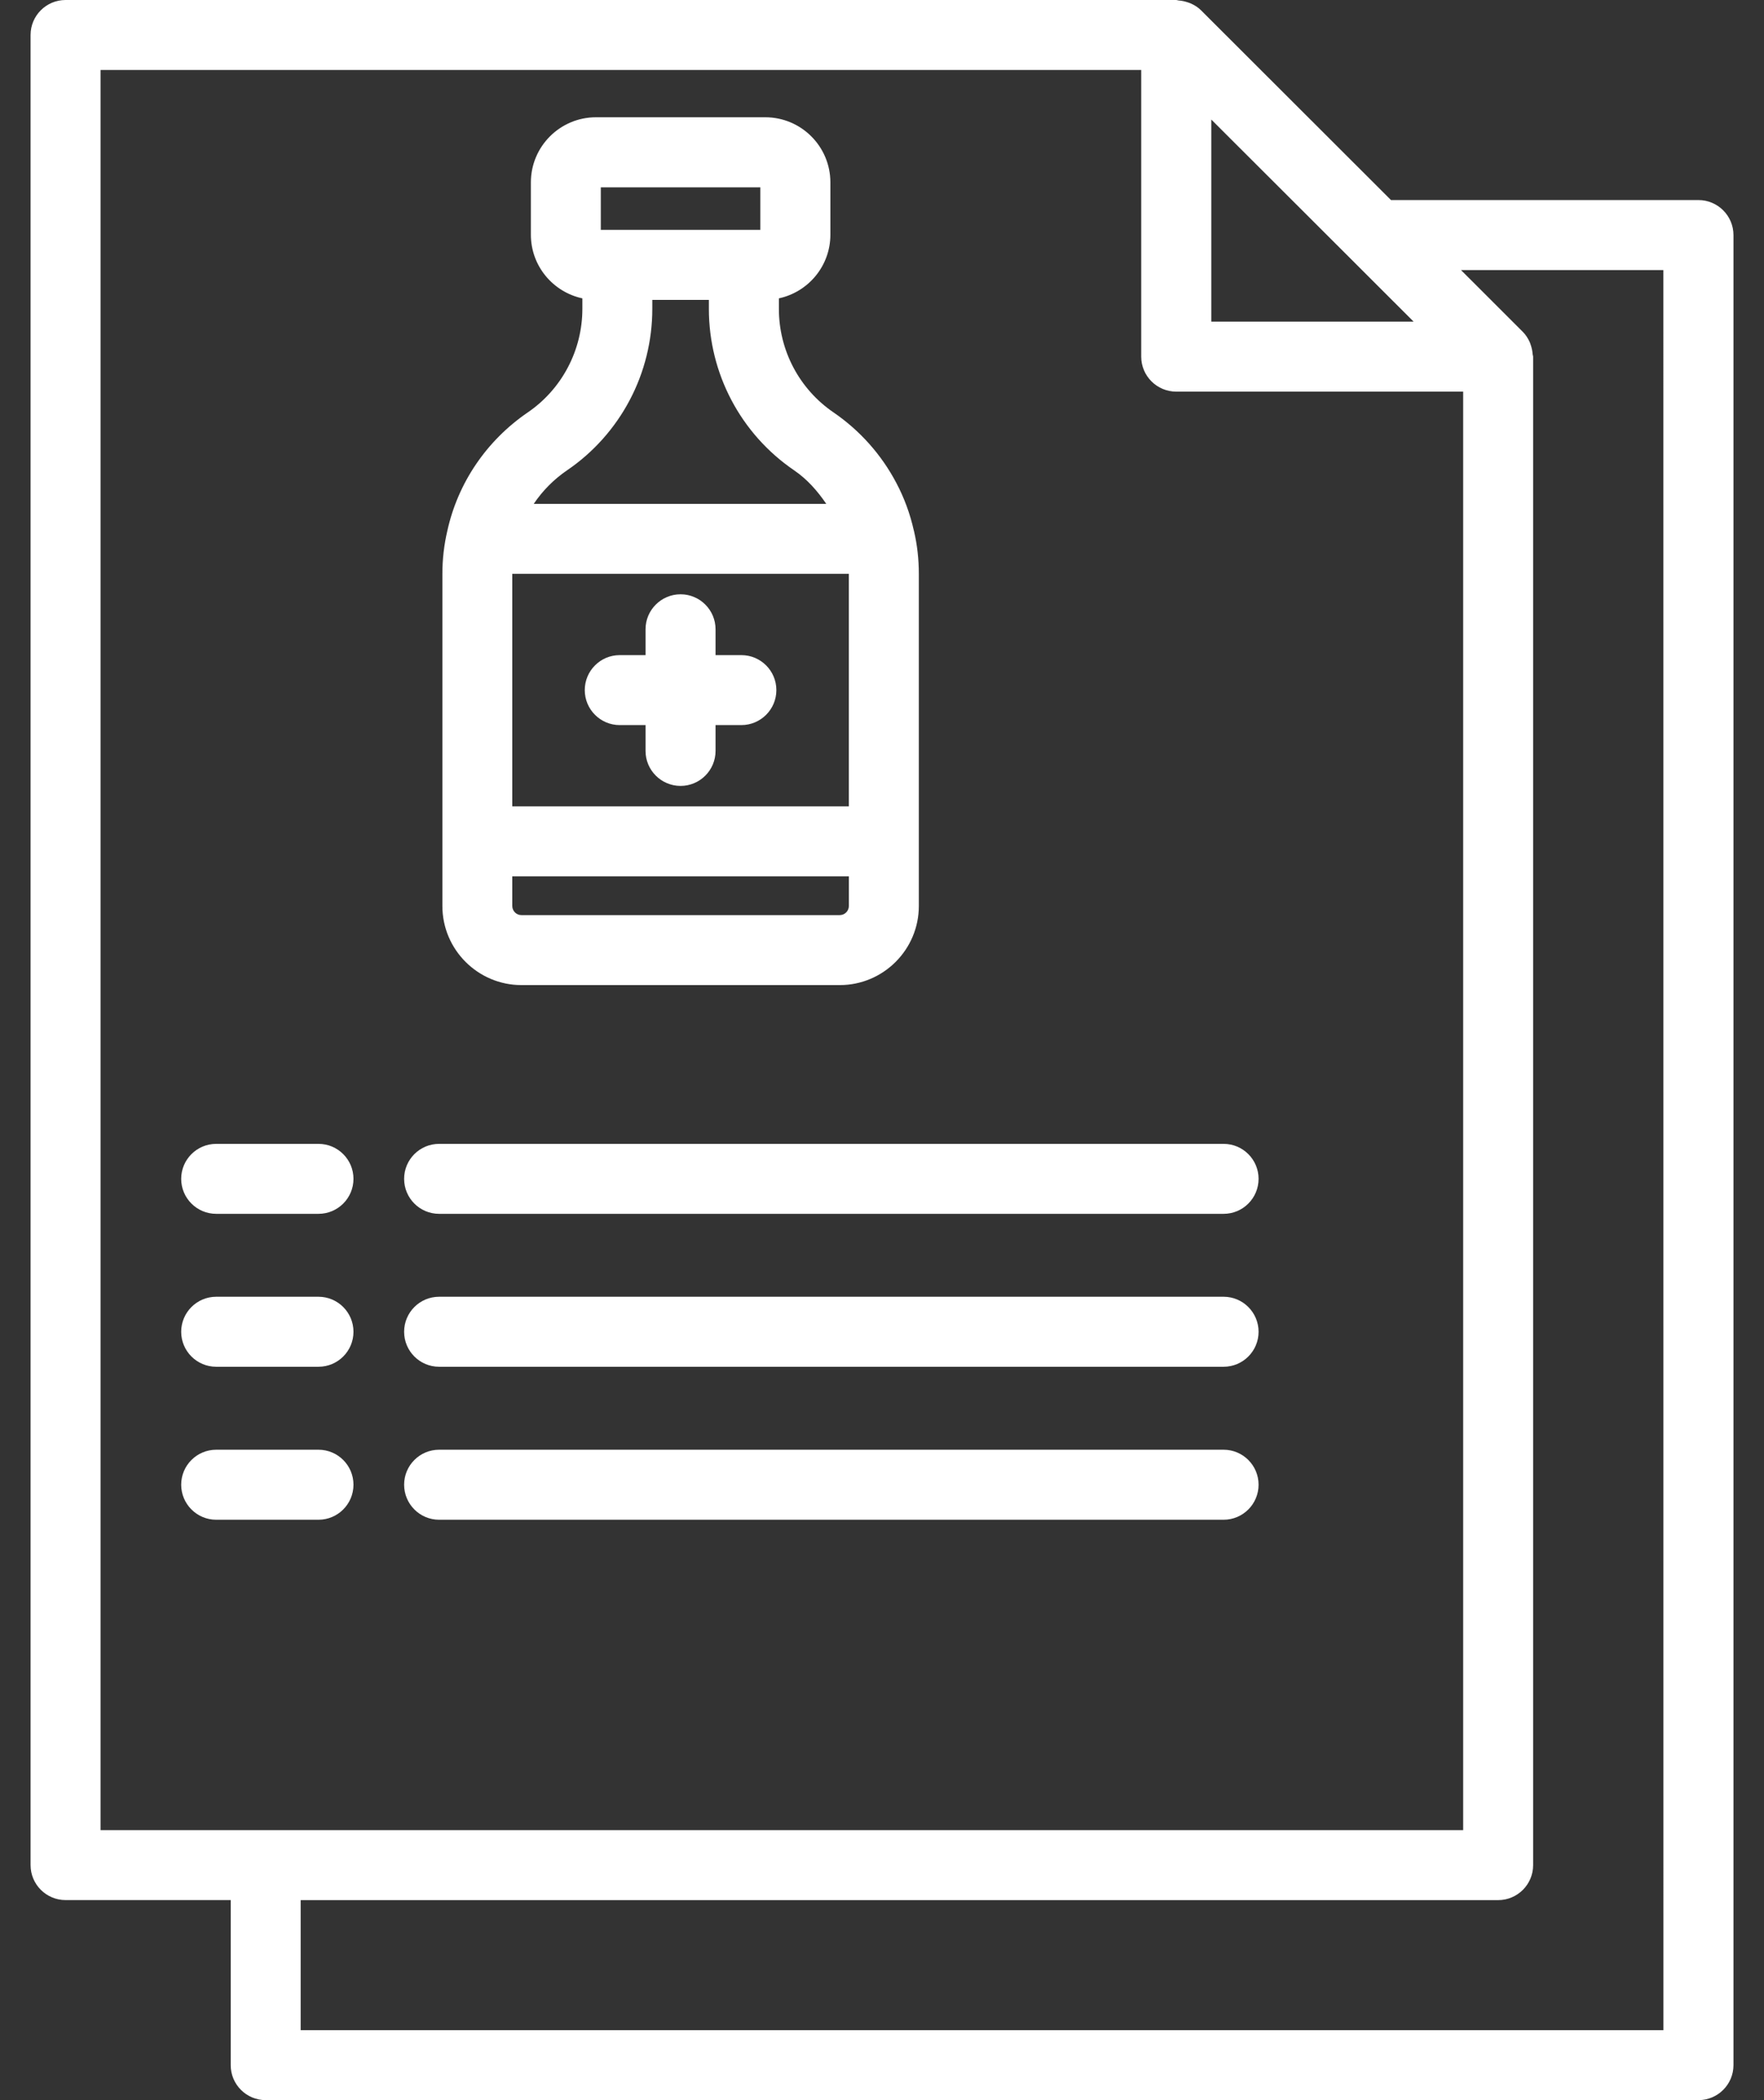 <svg width="42" height="50" viewBox="0 0 42 50" fill="none" xmlns="http://www.w3.org/2000/svg">
<rect x="0" y="0" width="42" height="50" fill="#333333" stroke="none"/>
<path d="M12.414 23.453H19.994C21.032 23.453 21.877 22.608 21.877 21.57V13.662C21.877 13.313 21.838 12.968 21.763 12.65C21.763 12.648 21.762 12.647 21.762 12.644C21.762 12.642 21.762 12.639 21.761 12.637C21.76 12.636 21.758 12.633 21.758 12.631C21.669 12.233 21.528 11.849 21.338 11.492C20.986 10.824 20.471 10.247 19.849 9.821C19.032 9.265 18.545 8.342 18.545 7.354V7.103C19.244 6.953 19.771 6.332 19.771 5.588V4.342C19.771 3.487 19.076 2.792 18.221 2.792H14.19C13.335 2.792 12.64 3.487 12.64 4.342V5.588C12.64 6.332 13.166 6.953 13.866 7.103V7.354C13.866 7.84 13.746 8.322 13.518 8.752C13.292 9.18 12.962 9.55 12.561 9.822C11.581 10.494 10.902 11.498 10.651 12.637C10.573 12.968 10.533 13.313 10.533 13.662V21.57C10.533 22.608 11.378 23.453 12.416 23.453H12.414ZM19.994 21.787H12.414C12.295 21.787 12.197 21.689 12.197 21.57V20.865H20.211V21.57C20.211 21.689 20.113 21.787 19.994 21.787ZM12.197 13.662H20.21V19.198H12.197V13.662H12.197ZM14.305 4.46H18.103V5.472H17.716C17.716 5.472 17.712 5.472 17.711 5.472H14.697C14.697 5.472 14.693 5.472 14.691 5.472H14.305V4.46ZM13.497 11.2C14.122 10.777 14.638 10.198 14.99 9.532C15.344 8.866 15.531 8.112 15.531 7.355V7.14H16.878V7.355C16.878 8.896 17.638 10.333 18.91 11.199C19.216 11.408 19.464 11.688 19.673 11.996H12.708C12.916 11.687 13.181 11.417 13.497 11.2Z" fill="white"/>
<path d="M17.651 15.597H17.037V14.982C17.037 14.523 16.664 14.149 16.204 14.149C15.744 14.149 15.37 14.523 15.37 14.982V15.597H14.756C14.296 15.597 13.923 15.97 13.923 16.43C13.923 16.89 14.296 17.263 14.756 17.263H15.37V17.878C15.37 18.337 15.744 18.711 16.204 18.711C16.664 18.711 17.037 18.337 17.037 17.878V17.263H17.651C18.111 17.263 18.485 16.89 18.485 16.43C18.485 15.97 18.111 15.597 17.651 15.597Z" fill="white"/>
<path d="M41.273 49.167V5.597C41.273 5.137 40.899 4.763 40.439 4.763H33.119L28.595 0.244C28.524 0.173 28.44 0.122 28.352 0.082C28.325 0.069 28.297 0.063 28.27 0.053C28.202 0.03 28.133 0.016 28.061 0.011C28.042 0.009 28.025 0 28.006 0H1.561C1.101 0 0.728 0.373 0.728 0.833V44.404C0.728 44.864 1.101 45.237 1.561 45.237H5.493V49.167C5.493 49.627 5.866 50 6.326 50H40.439C40.899 50 41.273 49.627 41.273 49.167ZM28.839 2.845L31.206 5.208L33.657 7.657H28.84V2.844L28.839 2.845ZM2.394 1.667H27.172V8.491C27.172 8.951 27.546 9.324 28.006 9.324H34.837V43.572H2.394V1.667ZM39.605 48.334H7.159V45.238H35.67C36.13 45.238 36.503 44.865 36.503 44.405V8.491C36.503 8.473 36.494 8.457 36.492 8.438C36.487 8.365 36.473 8.294 36.45 8.224C36.441 8.197 36.433 8.171 36.422 8.145C36.381 8.057 36.33 7.973 36.258 7.901L34.786 6.43H39.604L39.605 48.334Z" fill="white"/>
<path d="M5.148 28.899H7.583C8.043 28.899 8.416 28.526 8.416 28.066C8.416 27.606 8.043 27.233 7.583 27.233H5.148C4.688 27.233 4.314 27.606 4.314 28.066C4.314 28.526 4.688 28.899 5.148 28.899Z" fill="white"/>
<path d="M10.455 28.899H29.133C29.593 28.899 29.966 28.526 29.966 28.066C29.966 27.606 29.593 27.233 29.133 27.233H10.455C9.995 27.233 9.622 27.606 9.622 28.066C9.622 28.526 9.995 28.899 10.455 28.899Z" fill="white"/>
<path d="M5.148 32.54H7.583C8.043 32.54 8.416 32.167 8.416 31.707C8.416 31.247 8.043 30.873 7.583 30.873H5.148C4.688 30.873 4.314 31.247 4.314 31.707C4.314 32.167 4.688 32.54 5.148 32.54Z" fill="white"/>
<path d="M10.455 32.54H29.133C29.593 32.54 29.966 32.167 29.966 31.707C29.966 31.247 29.593 30.873 29.133 30.873H10.455C9.995 30.873 9.622 31.247 9.622 31.707C9.622 32.167 9.995 32.54 10.455 32.54Z" fill="white"/>
<path d="M8.416 35.348C8.416 34.888 8.043 34.515 7.583 34.515H5.148C4.688 34.515 4.314 34.888 4.314 35.348C4.314 35.808 4.688 36.182 5.148 36.182H7.583C8.043 36.182 8.416 35.808 8.416 35.348Z" fill="white"/>
<path d="M10.455 36.182H29.133C29.593 36.182 29.966 35.808 29.966 35.348C29.966 34.888 29.593 34.515 29.133 34.515H10.455C9.995 34.515 9.622 34.888 9.622 35.348C9.622 35.808 9.995 36.182 10.455 36.182Z" fill="white"/>
</svg>
